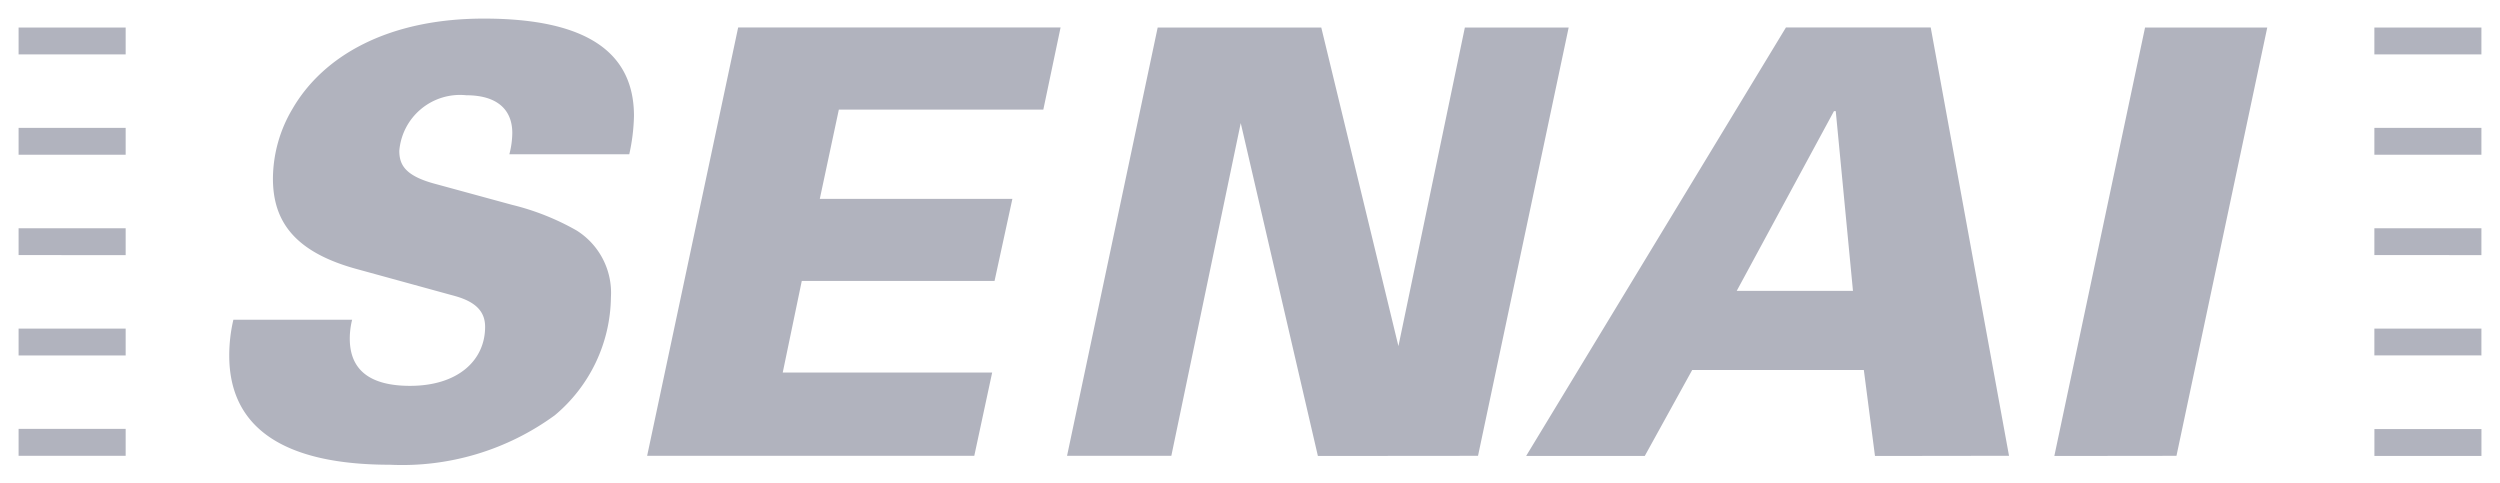<svg xmlns="http://www.w3.org/2000/svg" width="67.242" height="13" viewBox="0 0 67.242 13">
  <path id="logo-senai" d="M5.666,9.064A4.224,4.224,0,0,1,5.777,8.1H8.971a2.093,2.093,0,0,0-.063.508c0,.842.54,1.27,1.621,1.27,1.287,0,2.019-.683,2.019-1.588,0-.4-.239-.666-.8-.825L9.13,6.746c-1.716-.46-2.289-1.3-2.289-2.444a3.7,3.7,0,0,1,.525-1.873C8.193,1,9.941,0,12.515,0c2.733,0,4.037.888,4.037,2.619a5.214,5.214,0,0,1-.127,1.031H13.2a2.349,2.349,0,0,0,.079-.572c0-.635-.413-1.016-1.239-1.016a1.638,1.638,0,0,0-1.8,1.493c0,.381.158.682,1,.9l2.034.555A6.722,6.722,0,0,1,15.01,5.7a1.978,1.978,0,0,1,.922,1.794,4.2,4.2,0,0,1-1.509,3.175A6.959,6.959,0,0,1,9.988,12C7.144,12,5.666,11.016,5.666,9.064Zm49.089,2.7L57.195.24h3.287L58.04,11.76Zm-19.808,0L32.872,2.81,31.005,11.76H28.2L30.638.24h4.4l2.075,8.569L38.9.24h2.792L39.254,11.76Zm28.417,0v-.723h2.879v.723Zm-13.433,0-.3-2.313H45.015l-1.276,2.313H40.548L47.536.239H51.43l2.106,11.52ZM46.212,7.324h3.127l-.463-4.835h-.048ZM16.906,11.759,19.354.239h8.672l-.464,2.209h-5.5l-.512,2.4H26.73l-.48,2.209H21.065l-.512,2.463h5.633l-.481,2.24ZM0,11.759v-.723H2.88v.723Zm63.363-2.7V8.338h2.879V9.06ZM0,9.06V8.338H2.88V9.06Zm63.363-2.7V5.639h2.879v.723ZM0,6.361V5.639H2.88v.723Zm63.363-2.7V2.939h2.879v.723ZM0,3.662V2.939H2.88v.723ZM63.363.963V.24h2.879V.963ZM0,.963V.24H2.88V.963Z" transform="translate(0.5 0.5)" fill="#B1B3BE" stroke="rgba(0,0,0,0)" stroke-miterlimit="10" stroke-width="1"/>
</svg>
